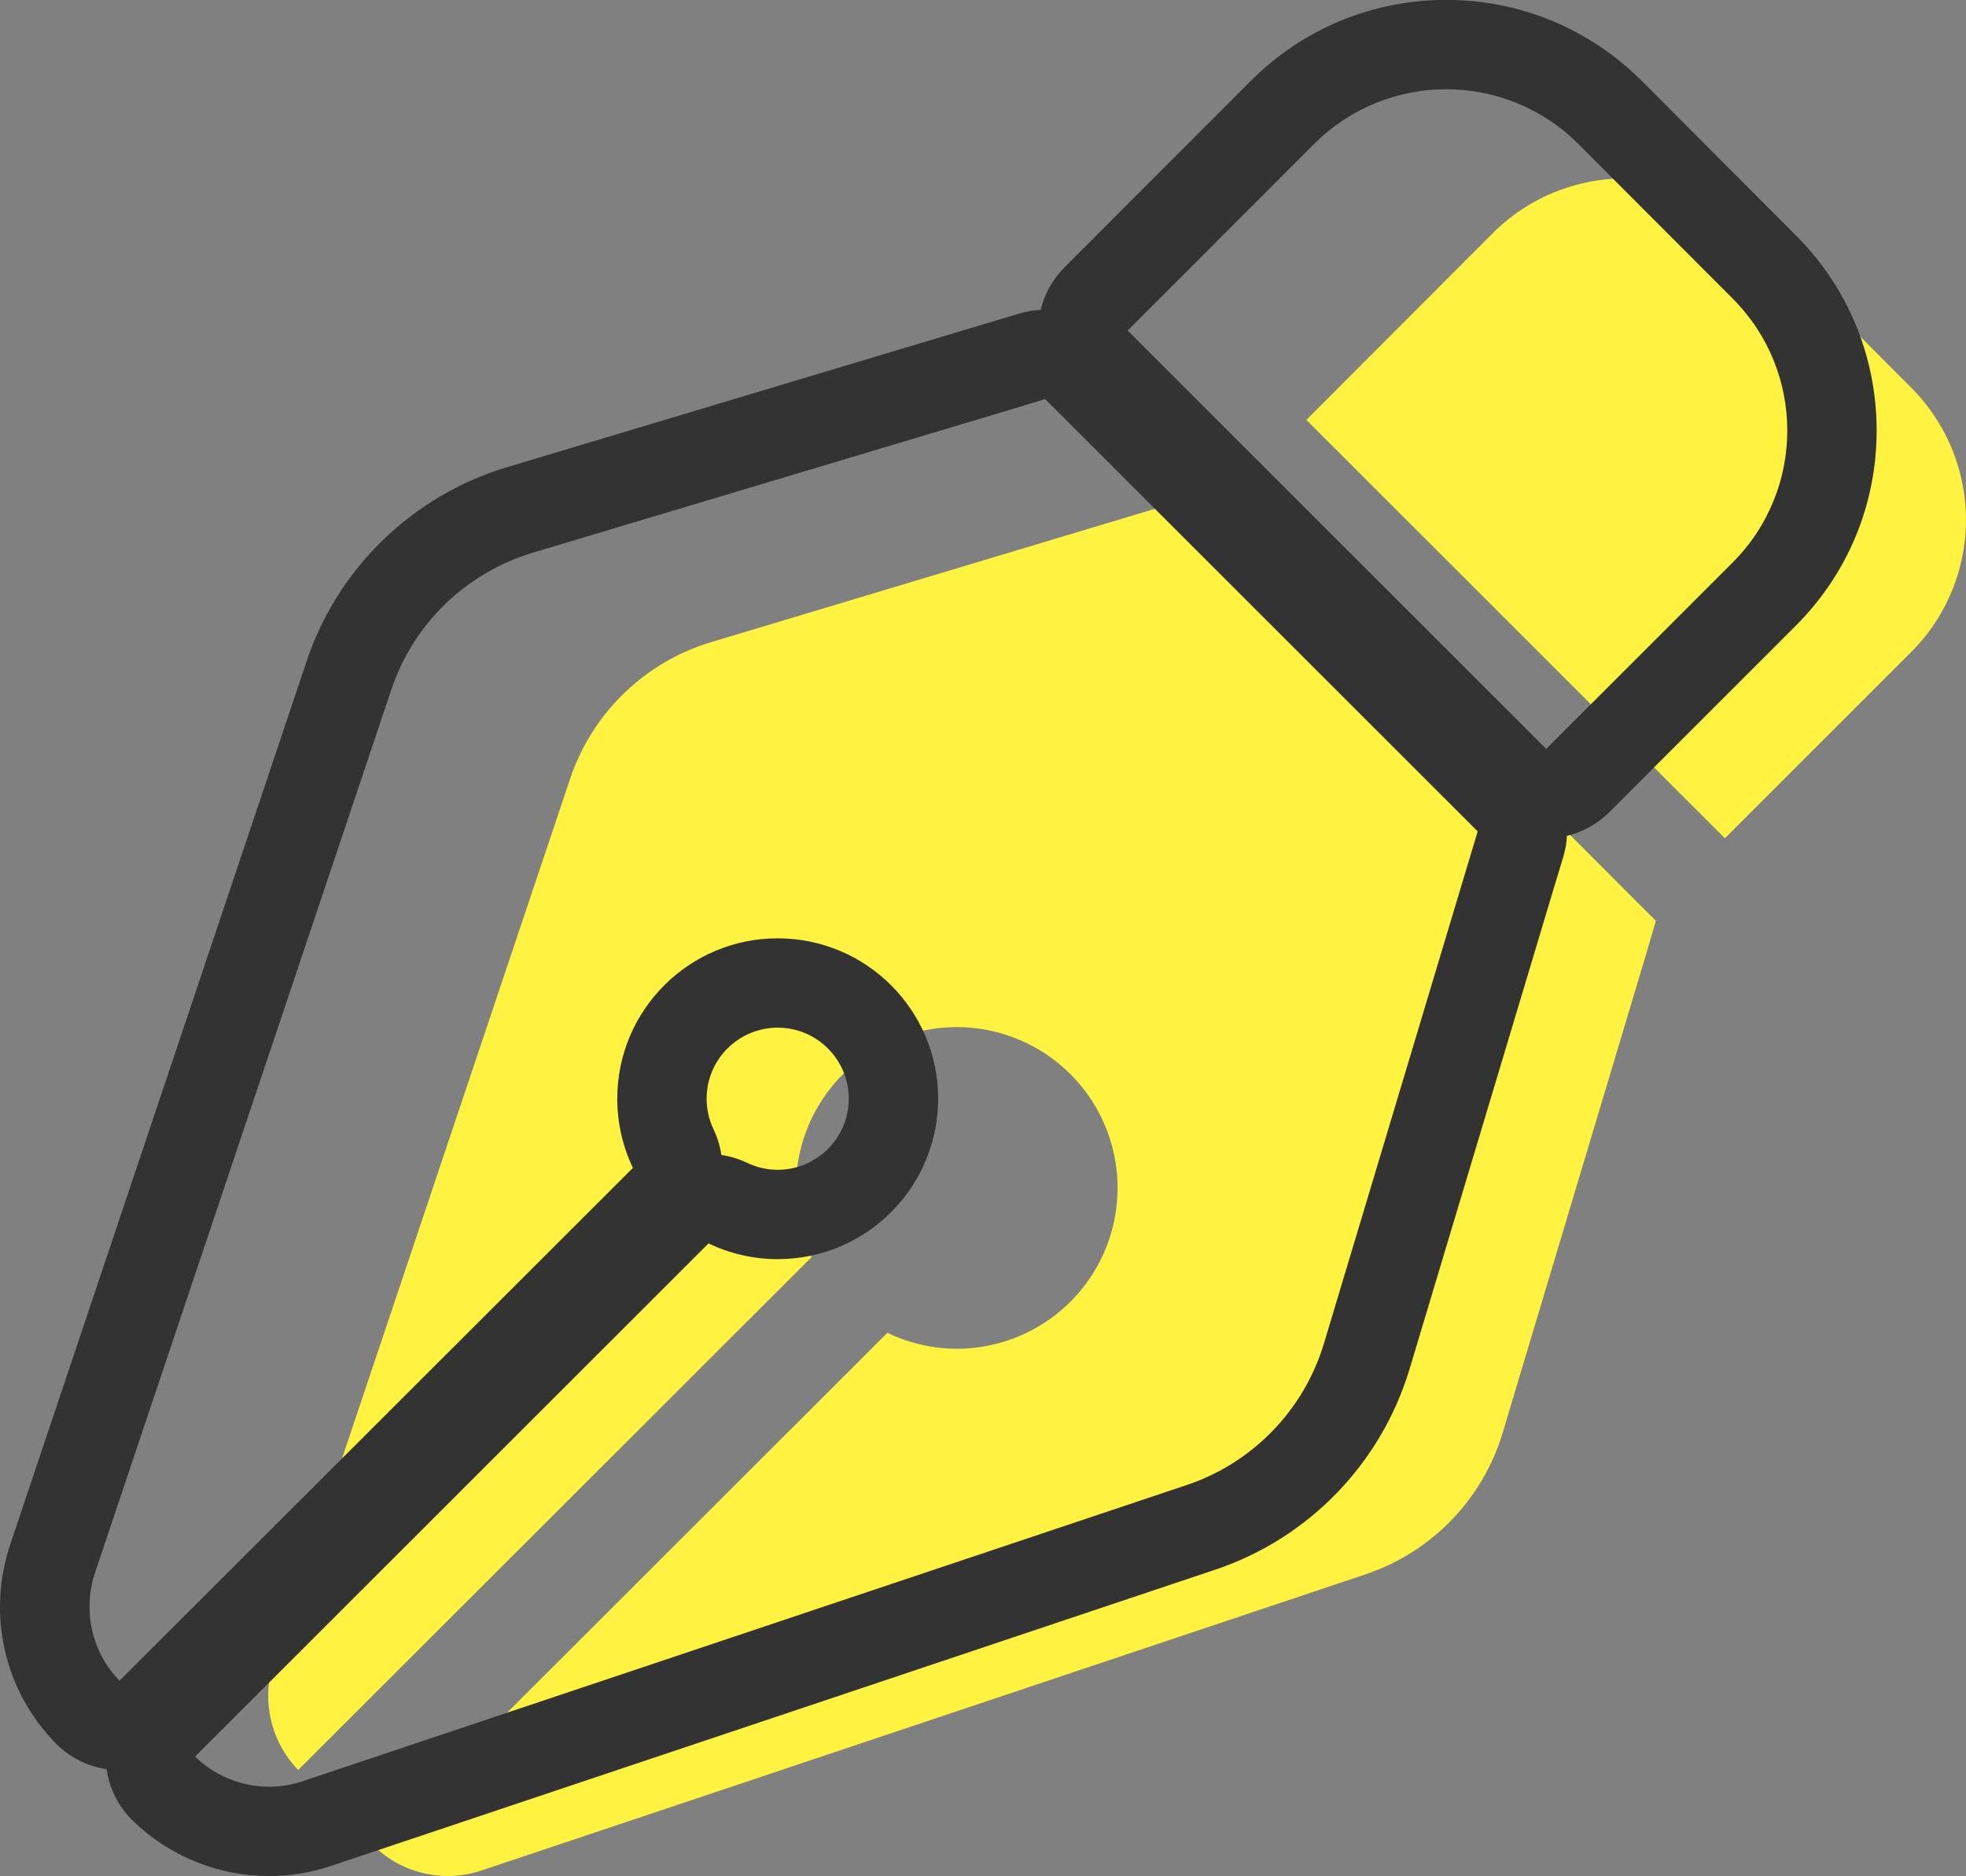 <svg xmlns="http://www.w3.org/2000/svg" width="22.002" height="21" viewBox="0 0 22.002 21">
  <rect x="0" y="0" width="22.002" height="21" fill="#808080" stroke="none"/>
  <g id="グループ_551" data-name="グループ 551" transform="translate(-821.069 -32.131)">
    <path id="パス_450" data-name="パス 450" d="M5.273-14.2,3.189-12.112,7.873-7.429,9.956-9.512a2.092,2.092,0,0,0,0-2.962L8.236-14.2a2.093,2.093,0,0,0-2.963,0ZM2.265-11.345l-.344.1L-3.47-9.625A2.392,2.392,0,0,0-5.052-8.091L-8.367,1.79A1.194,1.194,0,0,0-8.094,3l5.746-5.741a1.794,1.794,0,0,1-.176-.774,1.8,1.8,0,0,1,1.8-1.8,1.8,1.8,0,0,1,1.8,1.8,1.8,1.8,0,0,1-1.8,1.8A1.8,1.8,0,0,1-1.5-1.894L-7.248,3.85a1.189,1.189,0,0,0,1.212.273L3.851.81A2.4,2.4,0,0,0,5.385-.772L7-6.161l.1-.344Z" transform="translate(832.5 48.943)" fill="#fff240"/>
    <g id="パス_451" data-name="パス 451" transform="translate(830.5 47.943)" fill="none" stroke-linecap="round" stroke-linejoin="round">
      <path d="M5.273-14.2,3.189-12.112,7.873-7.429,9.956-9.512a2.092,2.092,0,0,0,0-2.962L8.236-14.2a2.093,2.093,0,0,0-2.963,0ZM2.265-11.345l-.344.1L-3.47-9.625A2.392,2.392,0,0,0-5.052-8.091L-8.367,1.79A1.194,1.194,0,0,0-8.094,3l5.746-5.741a1.794,1.794,0,0,1-.176-.774,1.8,1.8,0,0,1,1.8-1.8,1.8,1.8,0,0,1,1.8,1.8,1.8,1.8,0,0,1-1.8,1.8A1.8,1.8,0,0,1-1.5-1.894L-7.248,3.85a1.189,1.189,0,0,0,1.212.273L3.851.81A2.4,2.4,0,0,0,5.385-.772L7-6.161l.1-.344Z" stroke="none"/>
      <path d="M 6.754 -14.813 C 6.218 -14.813 5.682 -14.608 5.273 -14.198 L 3.189 -12.112 L 7.873 -7.429 L 9.956 -9.512 C 10.776 -10.331 10.776 -11.655 9.956 -12.474 L 8.235 -14.198 C 7.826 -14.608 7.29 -14.813 6.754 -14.813 M 2.265 -11.345 L 1.921 -11.24 L -3.47 -9.625 C -4.214 -9.4 -4.805 -8.832 -5.052 -8.091 L -8.367 1.79 C -8.509 2.212 -8.404 2.683 -8.094 3.001 L -2.348 -2.739 C -2.46 -2.975 -2.523 -3.237 -2.523 -3.514 C -2.523 -4.505 -1.719 -5.309 -0.728 -5.309 C 0.264 -5.309 1.068 -4.505 1.068 -3.514 C 1.068 -2.523 0.264 -1.718 -0.728 -1.718 C -1.005 -1.718 -1.267 -1.782 -1.502 -1.894 L -7.248 3.85 C -6.927 4.161 -6.459 4.269 -6.036 4.123 L 3.851 0.81 C 4.588 0.563 5.16 -0.028 5.385 -0.772 L 7.106 -6.506 L 2.265 -11.345 M 6.754 -15.813 C 7.58 -15.813 8.357 -15.491 8.943 -14.906 L 10.664 -13.181 C 11.249 -12.597 11.571 -11.819 11.571 -10.993 C 11.571 -10.167 11.249 -9.39 10.663 -8.805 L 8.58 -6.722 C 8.444 -6.586 8.279 -6.498 8.105 -6.456 C 8.101 -6.375 8.087 -6.294 8.062 -6.214 L 7.958 -5.87 L 6.343 -0.485 C 6.024 0.571 5.212 1.409 4.169 1.758 L -5.715 5.07 C -5.942 5.148 -6.178 5.187 -6.418 5.187 C -6.989 5.187 -7.53 4.968 -7.943 4.57 C -8.104 4.414 -8.207 4.21 -8.238 3.991 C -8.454 3.959 -8.655 3.858 -8.809 3.7 C -9.385 3.11 -9.579 2.256 -9.315 1.471 L -6 -8.409 C -5.653 -9.451 -4.815 -10.264 -3.759 -10.582 L 1.974 -12.302 C 2.054 -12.326 2.135 -12.34 2.216 -12.344 C 2.257 -12.518 2.346 -12.682 2.481 -12.818 L 4.565 -14.905 C 5.151 -15.491 5.928 -15.813 6.754 -15.813 Z M -0.728 -2.718 C -0.289 -2.718 0.068 -3.075 0.068 -3.514 C 0.068 -3.952 -0.289 -4.309 -0.728 -4.309 C -1.167 -4.309 -1.523 -3.952 -1.523 -3.514 C -1.523 -3.395 -1.497 -3.279 -1.445 -3.17 C -1.401 -3.077 -1.372 -2.981 -1.358 -2.884 C -1.261 -2.87 -1.164 -2.841 -1.072 -2.797 C -0.963 -2.745 -0.847 -2.718 -0.728 -2.718 Z" stroke="none" fill="#333"/>
    </g>
  </g>
</svg>
